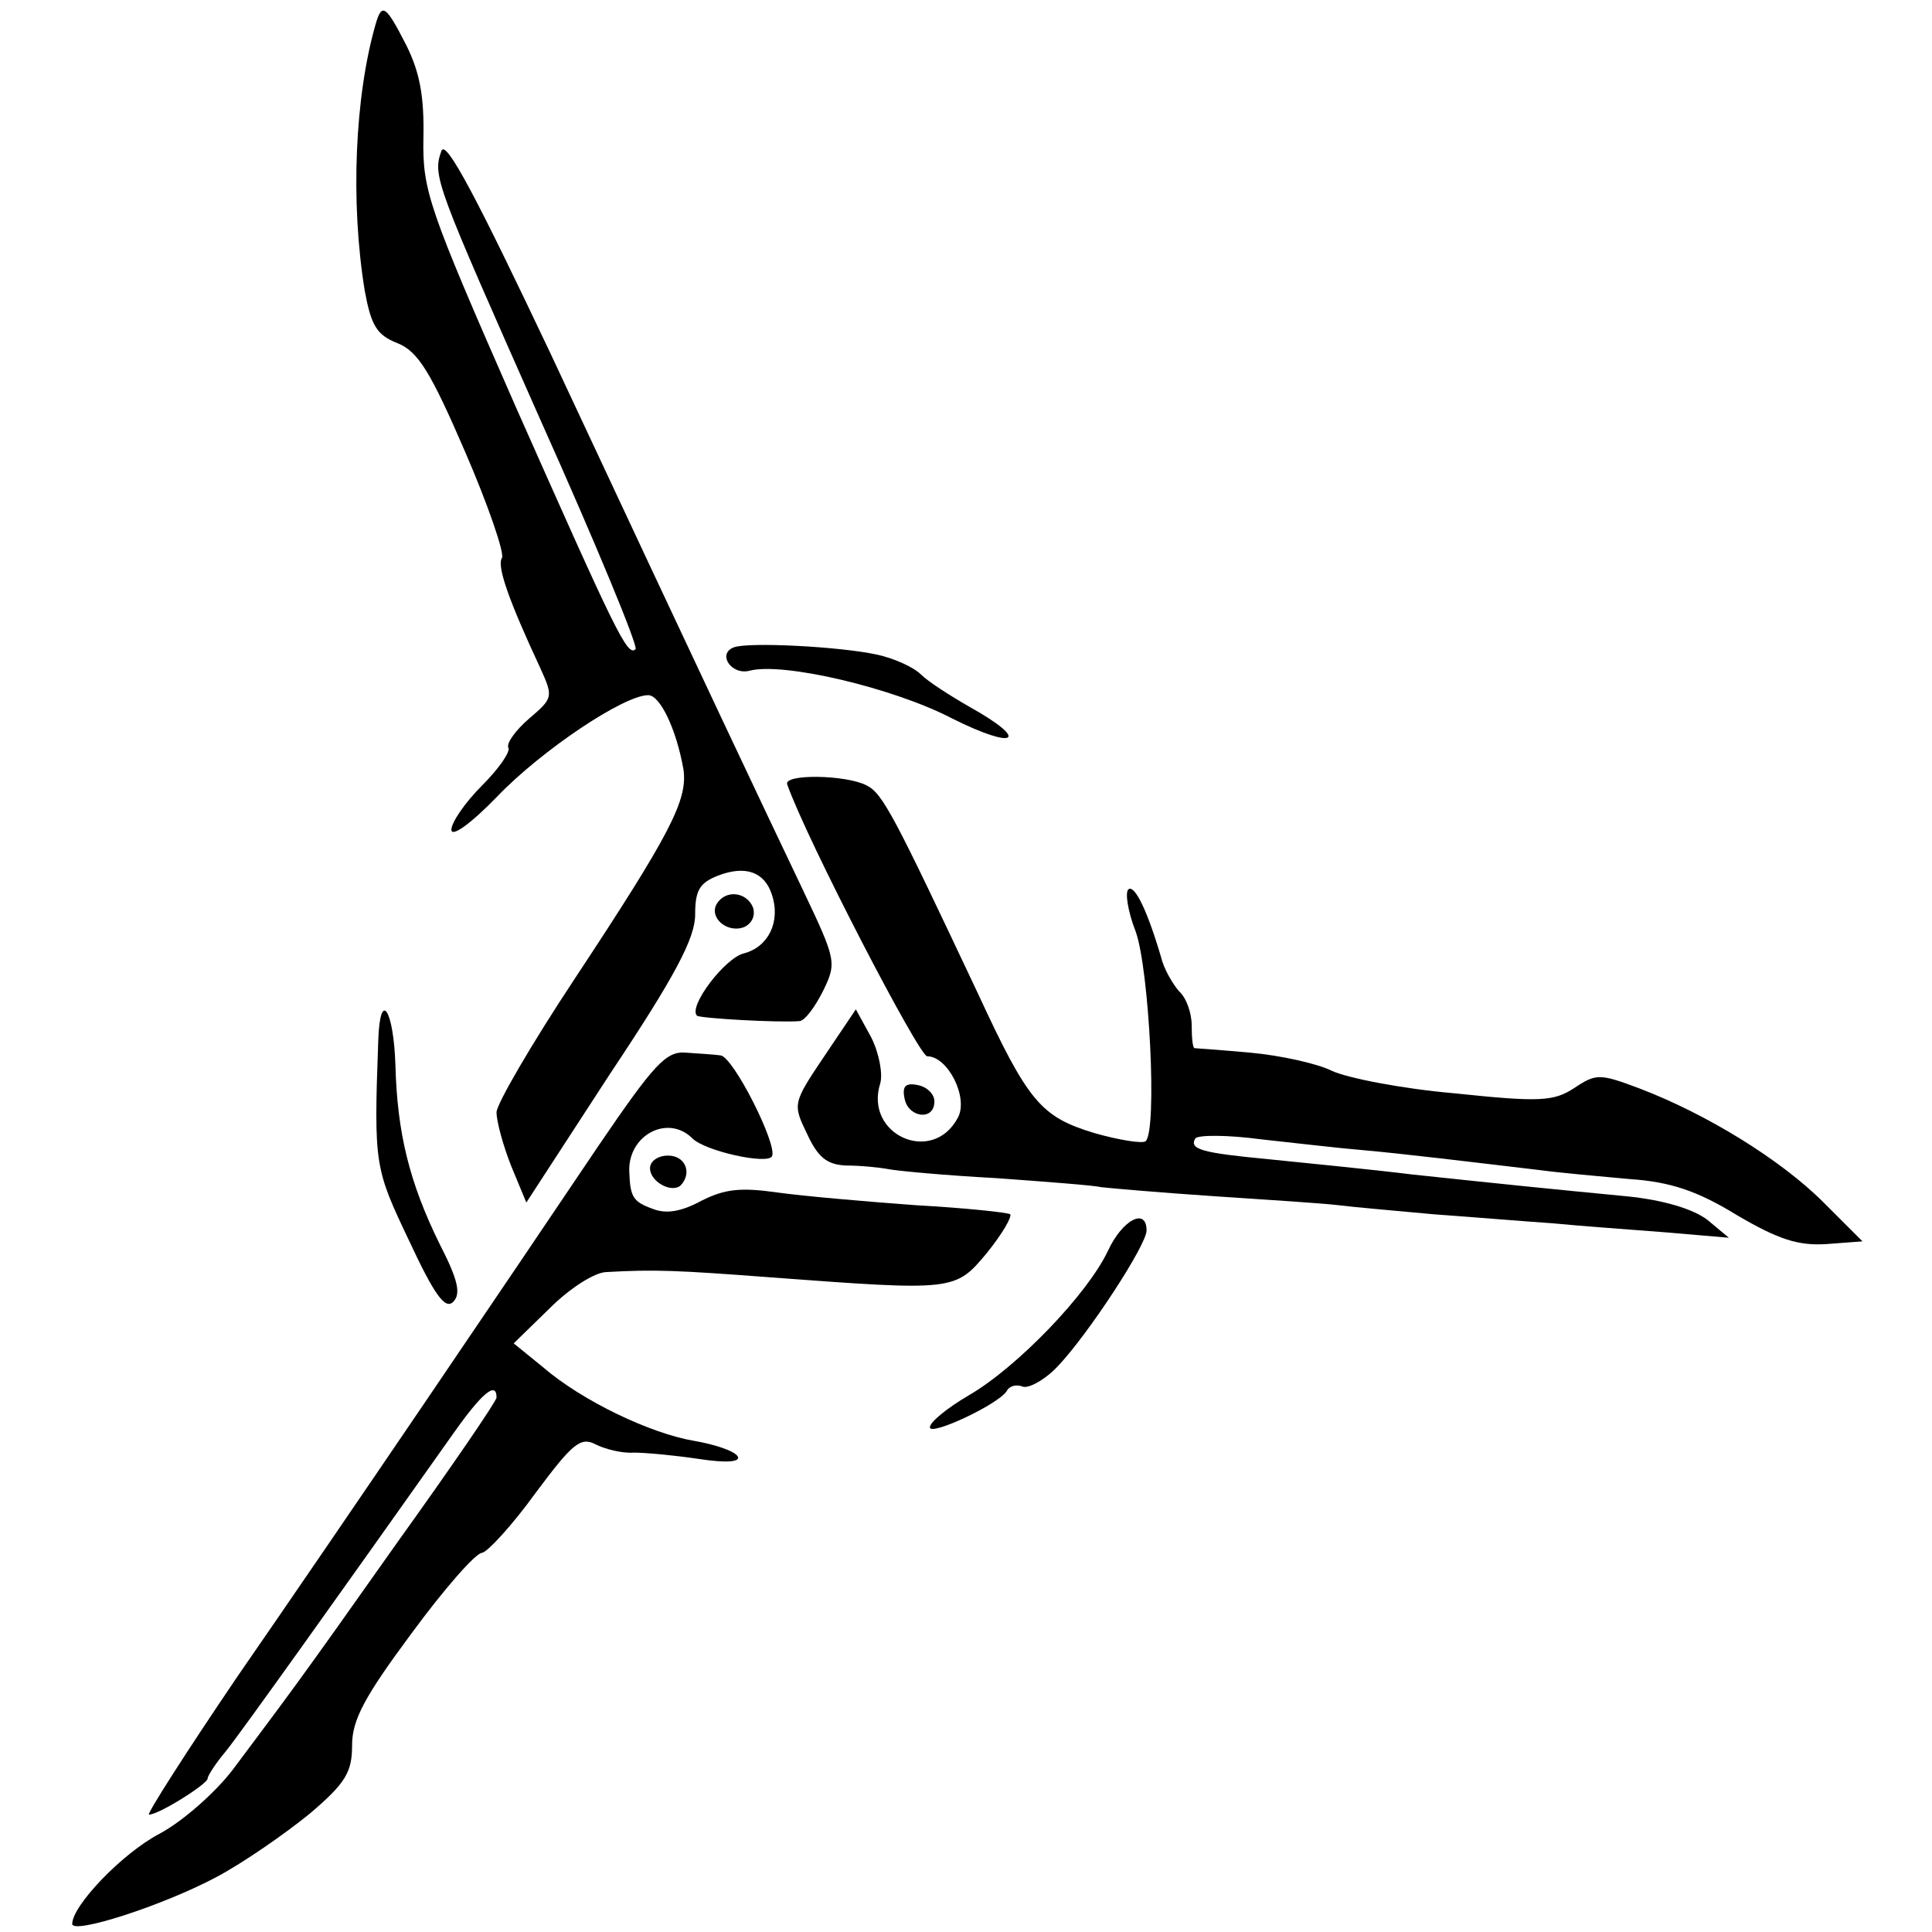 <?xml version="1.0" standalone="no"?>
<!DOCTYPE svg PUBLIC "-//W3C//DTD SVG 20010904//EN"
 "http://www.w3.org/TR/2001/REC-SVG-20010904/DTD/svg10.dtd">
<svg version="1.0" xmlns="http://www.w3.org/2000/svg"
 width="214pt" height="214pt" viewBox="0 0 214 214"
 preserveAspectRatio="xMidYMid meet">
<g transform="translate(0,214) scale(0.1,-0.1)"
fill="#000000" stroke="none">
<path d="M416 2113 c-23 -80 -28 -197 -12 -295 7 -38 13 -49 36 -58 23 -9 37
-32 75 -120 26 -60 44 -113 41 -118 -6 -9 8 -48 42 -121 15 -33 15 -34 -12
-57 -15 -13 -25 -27 -23 -32 3 -4 -10 -23 -29 -42 -19 -19 -34 -41 -34 -49 0
-9 22 7 51 37 49 51 140 112 167 112 13 0 31 -37 39 -82 5 -34 -14 -71 -121
-233 -47 -71 -86 -138 -86 -147 0 -10 7 -36 16 -59 l17 -41 93 143 c72 108 94
150 94 176 0 27 5 35 25 43 31 12 52 4 60 -21 10 -30 -4 -58 -31 -65 -21 -5
-62 -59 -52 -69 3 -3 92 -8 114 -6 6 1 17 16 26 34 15 31 14 34 -23 112 -42
88 -106 223 -279 593 -81 171 -116 238 -121 225 -10 -28 -7 -35 110 -299 61
-136 108 -250 105 -253 -9 -9 -22 19 -133 269 -97 221 -103 239 -102 297 1 46
-4 73 -19 103 -23 45 -27 47 -34 23z"/>
<path d="M813 1423 c-19 -7 -3 -31 17 -26 37 10 160 -19 225 -53 70 -35 87
-25 19 13 -21 12 -46 28 -54 36 -8 8 -30 18 -49 22 -42 9 -142 14 -158 8z"/>
<path d="M872 1271 c22 -62 146 -301 155 -301 23 0 46 -46 34 -68 -28 -53
-104 -19 -86 38 3 10 -1 33 -10 51 l-17 31 -35 -52 c-35 -52 -35 -53 -19 -86
12 -26 22 -34 43 -35 16 0 36 -2 47 -4 10 -2 64 -7 120 -10 55 -4 108 -8 116
-10 8 -1 65 -6 125 -10 61 -4 122 -8 138 -10 15 -2 62 -6 105 -10 42 -3 102
-8 132 -10 30 -3 87 -7 125 -10 l70 -6 -24 20 c-16 12 -49 22 -90 26 -83 8
-123 12 -236 24 -49 6 -121 13 -160 17 -74 7 -88 11 -81 23 3 4 36 4 73 -1 37
-4 88 -10 113 -12 45 -4 119 -13 195 -22 22 -3 67 -7 100 -10 45 -3 75 -13
119 -40 46 -27 68 -34 99 -32 l40 3 -43 43 c-48 48 -130 98 -203 126 -45 17
-49 17 -73 1 -23 -15 -38 -16 -133 -6 -58 5 -119 17 -136 25 -16 8 -57 17 -90
20 -33 3 -61 5 -62 5 -2 1 -3 12 -3 25 0 14 -6 31 -14 38 -7 8 -17 25 -20 38
-15 51 -29 80 -36 75 -4 -3 -1 -24 8 -47 15 -42 24 -220 11 -232 -3 -3 -29 1
-57 9 -59 18 -73 34 -129 155 -92 195 -105 221 -123 230 -23 12 -93 13 -88 1z"/>
<path d="M794 1139 c-9 -15 11 -33 30 -26 9 4 13 13 10 22 -7 17 -30 20 -40 4z"/>
<path d="M419 988 c-5 -139 -4 -142 34 -222 28 -60 40 -77 49 -68 9 9 5 25
-15 64 -34 69 -47 124 -49 198 -2 62 -17 85 -19 28z"/>
<path d="M663 871 c-103 -153 -279 -413 -400 -588 -57 -84 -101 -153 -98 -153
11 0 65 34 65 40 0 3 9 17 20 30 17 21 131 181 252 352 31 44 48 59 48 40 0
-4 -50 -77 -111 -162 -110 -156 -119 -167 -181 -250 -19 -25 -55 -57 -81 -71
-42 -22 -97 -80 -97 -100 0 -12 100 20 160 52 30 16 76 48 103 70 40 34 47 46
47 76 0 28 14 54 66 124 36 49 71 89 78 89 6 1 33 30 59 66 41 55 50 63 67 54
10 -5 29 -10 42 -9 13 0 45 -3 72 -7 32 -5 47 -3 43 3 -4 6 -25 13 -48 17 -48
8 -124 44 -168 82 l-32 26 40 39 c22 22 50 40 63 40 53 3 78 2 183 -6 202 -15
203 -15 238 27 17 21 28 40 26 43 -3 2 -50 7 -104 10 -55 4 -124 10 -153 14
-42 6 -59 4 -85 -9 -22 -12 -39 -15 -54 -9 -22 8 -25 13 -26 42 -1 40 43 63
70 36 14 -14 82 -29 88 -20 7 12 -43 111 -57 112 -7 1 -24 2 -38 3 -22 2 -35
-12 -97 -103z"/>
<path d="M1002 923 c4 -21 33 -25 33 -3 0 8 -8 16 -18 18 -14 3 -18 -1 -15
-15z"/>
<path d="M720 846 c0 -15 24 -28 34 -19 13 14 5 33 -14 33 -11 0 -20 -6 -20
-14z"/>
<path d="M1227 754 c-23 -48 -100 -128 -153 -159 -24 -14 -44 -30 -44 -36 0
-10 75 25 85 40 3 6 11 8 18 5 7 -2 25 8 39 23 34 36 98 134 98 150 0 26 -27
12 -43 -23z"/>
</g>
</svg>
